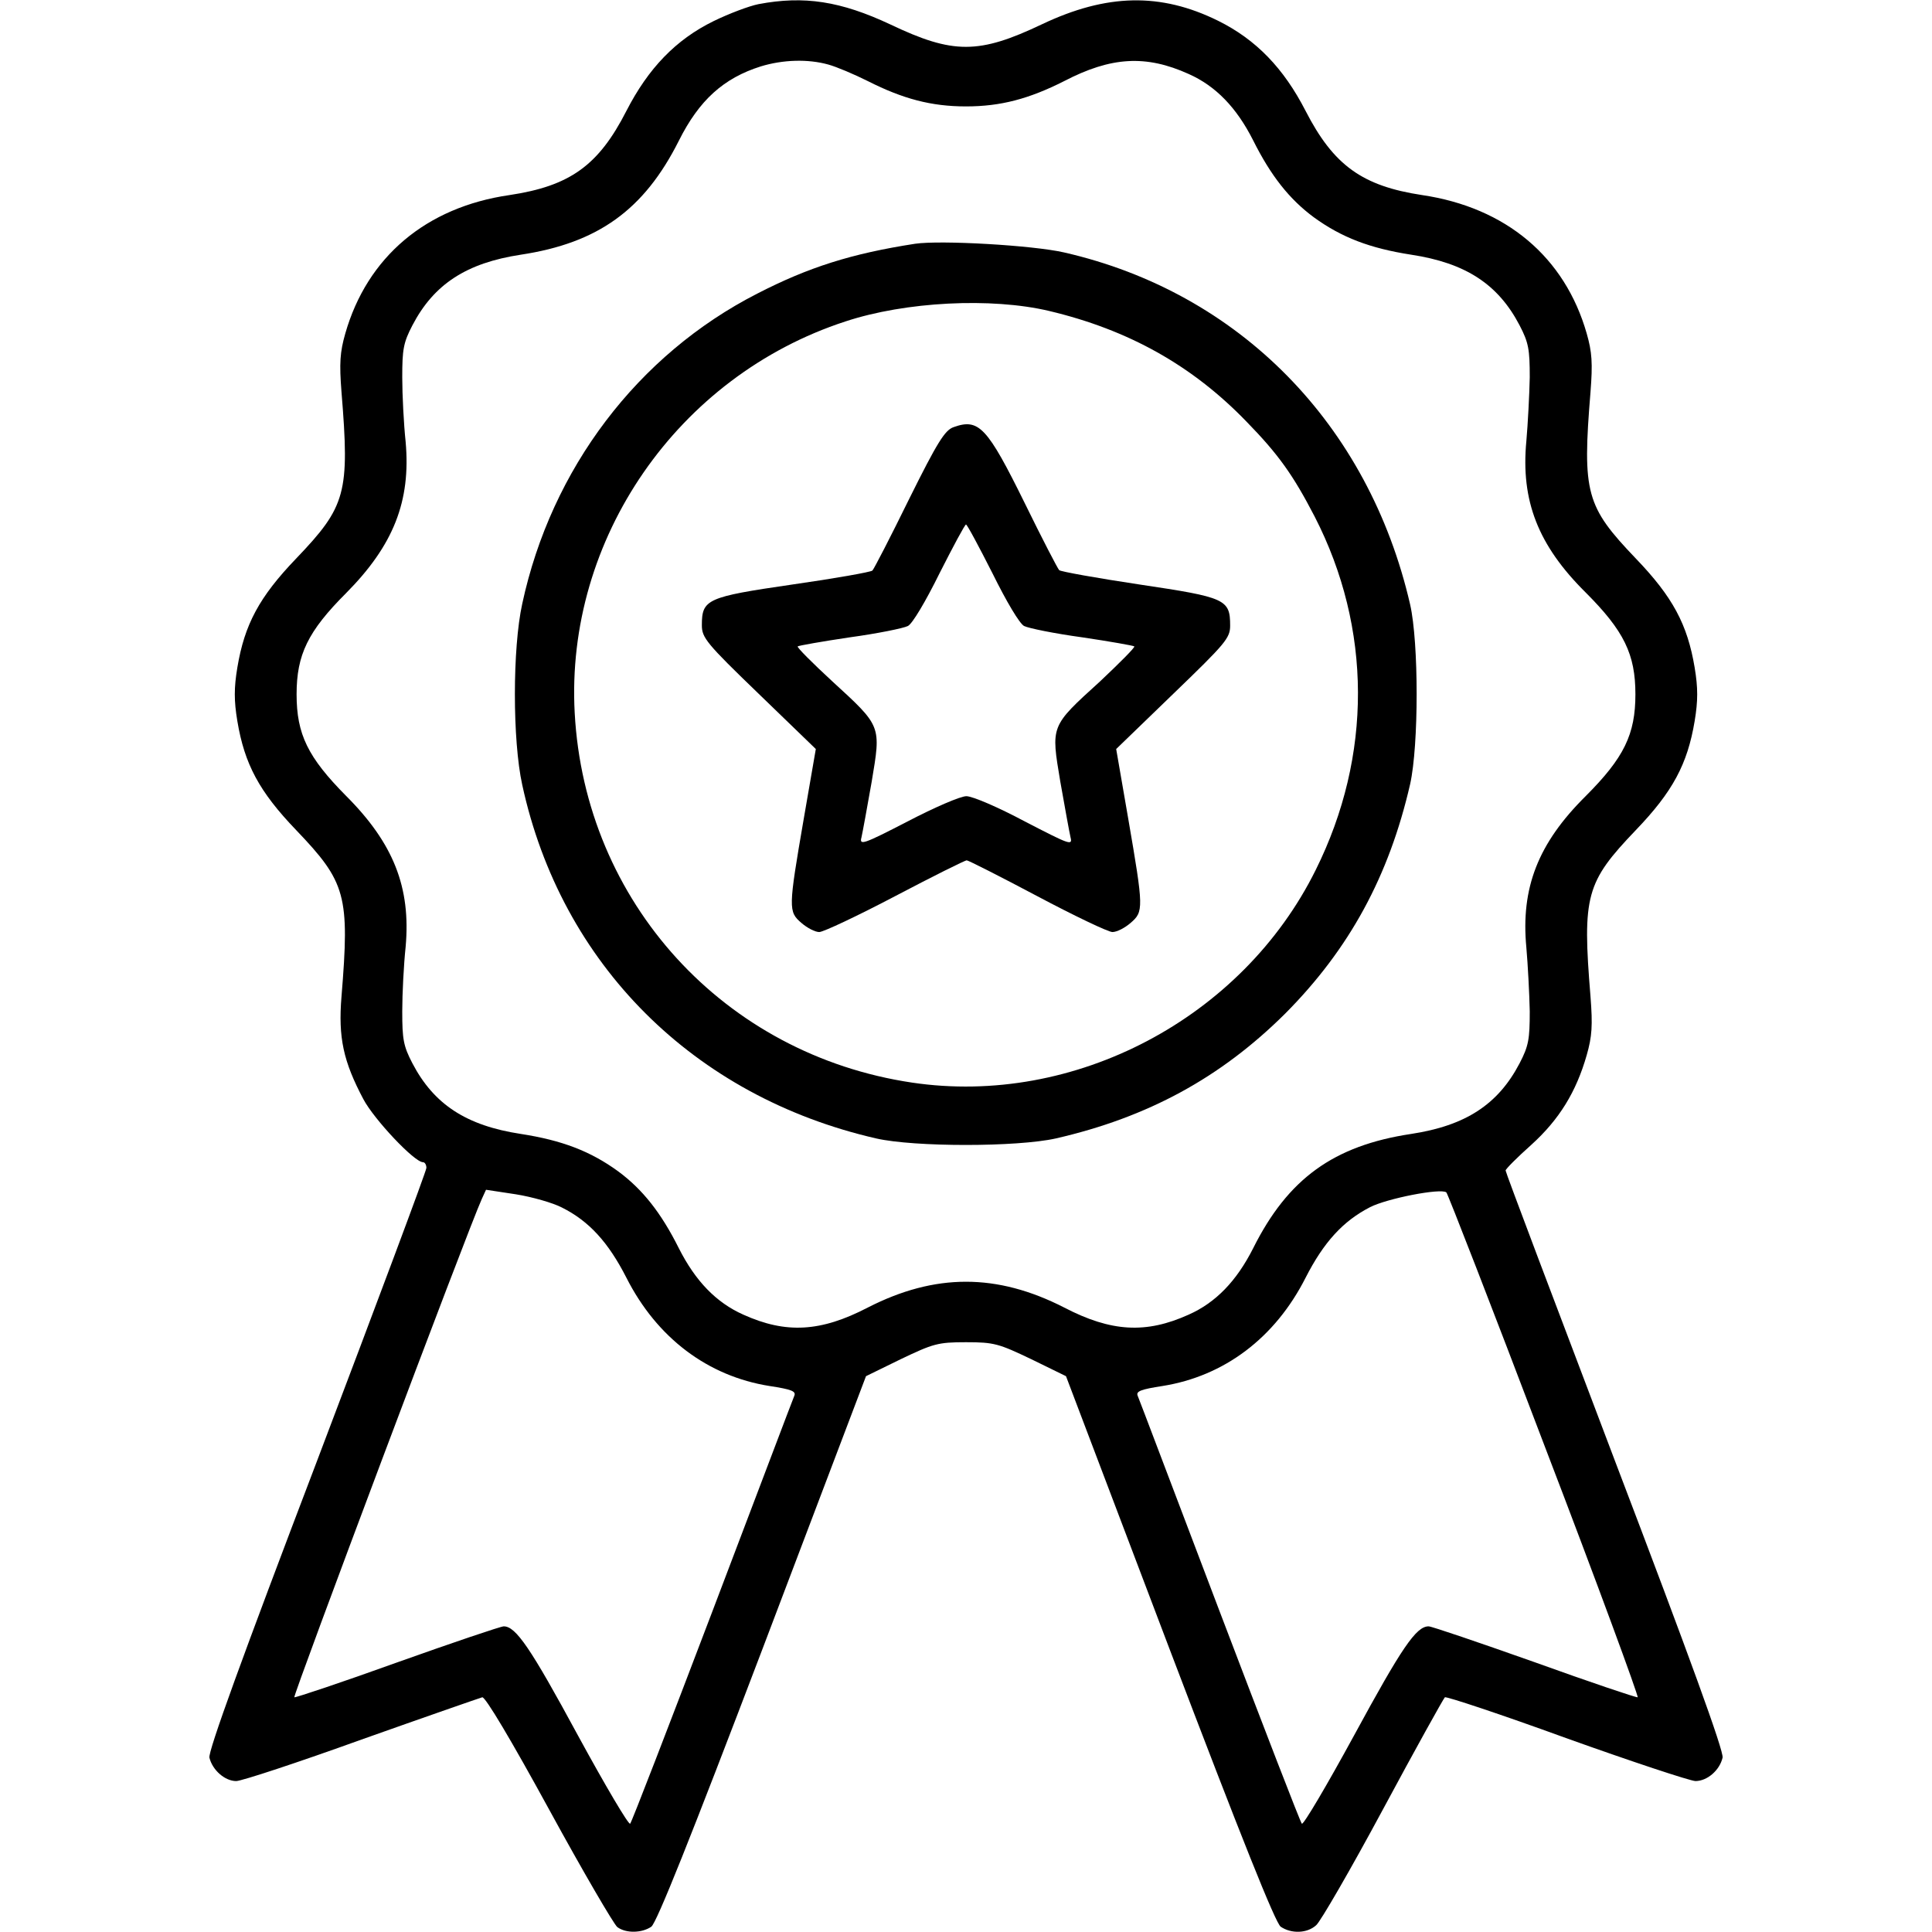 <?xml version="1.0" standalone="no"?>
<!DOCTYPE svg PUBLIC "-//W3C//DTD SVG 20010904//EN"
 "http://www.w3.org/TR/2001/REC-SVG-20010904/DTD/svg10.dtd">
<svg version="1.0" xmlns="http://www.w3.org/2000/svg"
 width="512pt" height="512pt" viewBox="0 0 512 512"
 preserveAspectRatio="xMidYMid meet">

<g transform="translate(0,512) scale(0.1,-0.1)"
fill="#000000" stroke="none">
<path d="M2010 5109 c-25 -5 -78 -25 -119 -45 -100 -49 -173 -125 -231 -238
-74 -145 -150 -199 -310 -223 -221 -32 -377 -164 -435 -367 -14 -49 -16 -78
-10 -155 22 -268 12 -303 -120 -441 -98 -102 -137 -175 -156 -289 -9 -54 -9
-88 0 -142 19 -114 58 -187 156 -289 132 -138 142 -173 120 -441 -9 -109 5
-172 58 -272 28 -53 135 -167 158 -167 5 0 9 -7 9 -15 0 -8 -131 -358 -290
-777 -197 -517 -289 -770 -285 -786 8 -33 41 -62 71 -62 14 0 163 49 332 110
169 60 313 110 320 112 8 2 77 -114 177 -297 90 -165 172 -305 181 -312 23
-17 65 -16 90 1 14 10 104 235 295 737 l274 722 92 45 c86 41 98 45 173 45 75
0 87 -4 173 -45 l92 -45 274 -722 c191 -502 281 -727 295 -737 28 -19 70 -18
94 4 11 9 91 147 177 307 86 160 160 293 164 297 3 3 148 -45 321 -108 173
-62 327 -113 343 -114 31 0 64 28 72 62 4 16 -88 269 -285 786 -159 419 -290
765 -290 770 0 4 31 35 68 68 74 67 119 140 147 238 14 49 16 78 10 155 -22
268 -12 303 120 441 98 102 137 175 156 289 9 54 9 88 0 142 -19 114 -58 187
-156 289 -132 138 -142 173 -120 441 6 77 4 106 -10 155 -58 203 -214 334
-436 367 -159 24 -235 79 -309 223 -58 113 -131 189 -232 239 -152 75 -295 72
-466 -9 -168 -80 -236 -80 -402 -1 -132 62 -229 77 -350 54z m185 -160 c22 -6
69 -26 105 -44 93 -47 168 -67 260 -67 92 0 167 20 260 67 125 65 217 70 330
19 72 -32 127 -89 171 -176 47 -94 96 -156 161 -204 73 -53 148 -82 258 -99
144 -22 230 -78 287 -187 24 -46 27 -64 27 -138 -1 -47 -5 -123 -9 -169 -15
-158 31 -276 157 -401 102 -102 132 -164 132 -270 0 -106 -30 -168 -132 -270
-126 -125 -172 -243 -157 -401 4 -46 8 -122 9 -169 0 -74 -3 -92 -27 -138 -57
-109 -143 -165 -287 -187 -206 -31 -327 -119 -419 -303 -44 -87 -99 -144 -171
-176 -113 -51 -205 -46 -330 19 -178 91 -342 91 -520 0 -125 -65 -217 -70
-330 -19 -72 32 -127 89 -171 176 -47 94 -96 156 -161 204 -73 53 -148 82
-258 99 -144 22 -230 78 -287 187 -24 46 -27 64 -27 138 0 47 4 124 9 171 14
157 -32 274 -158 400 -101 102 -131 163 -131 269 0 105 30 167 131 268 126
127 172 244 158 401 -5 47 -9 124 -9 171 0 74 3 92 27 138 57 109 143 165 287
187 205 31 327 119 419 302 54 108 119 166 217 197 59 18 125 20 179 5z m-706
-3029 c72 -36 123 -92 171 -186 81 -160 216 -261 379 -287 59 -9 71 -14 66
-26 -4 -9 -101 -266 -217 -571 -116 -305 -214 -559 -218 -563 -4 -4 -66 101
-139 235 -125 231 -164 288 -196 288 -8 0 -135 -43 -281 -95 -147 -53 -270
-94 -274 -93 -5 2 460 1240 497 1321 l11 24 79 -12 c44 -7 99 -23 122 -35z
m2604 -631 c140 -365 250 -665 247 -667 -4 -1 -126 40 -273 93 -147 52 -273
95 -281 95 -33 0 -71 -56 -197 -288 -73 -134 -135 -239 -139 -235 -4 4 -102
258 -218 563 -116 305 -213 562 -217 571 -5 12 8 17 66 26 163 26 298 127 379
287 48 94 99 150 171 187 45 23 188 51 202 39 4 -4 121 -305 260 -671z"/>
<path d="M2425 4474 c-168 -26 -282 -62 -418 -132 -317 -162 -546 -464 -623
-822 -26 -118 -26 -362 0 -480 103 -475 454 -826 938 -937 101 -23 373 -23
476 0 244 56 437 161 608 331 170 171 275 364 331 608 23 103 23 375 0 476
-110 478 -453 827 -917 933 -83 19 -327 33 -395 23z m355 -178 c211 -50 380
-145 523 -293 85 -87 124 -142 181 -252 152 -296 153 -634 3 -936 -195 -394
-640 -628 -1070 -564 -498 74 -867 478 -894 980 -25 461 273 892 717 1037 160
53 388 64 540 28z"/>
<path d="M2527 3988 c-23 -8 -43 -40 -118 -191 -49 -100 -93 -185 -97 -189 -4
-4 -100 -21 -212 -37 -227 -33 -240 -39 -240 -108 0 -33 12 -48 151 -182 l151
-146 -32 -185 c-41 -238 -41 -246 -6 -276 15 -13 36 -24 47 -24 11 0 102 43
201 95 99 52 185 95 190 95 4 0 89 -43 187 -95 98 -52 188 -95 199 -95 12 0
33 11 48 24 35 30 35 38 -6 276 l-32 185 151 146 c139 134 151 148 151 181 0
70 -12 75 -240 109 -113 17 -208 34 -213 38 -4 4 -45 83 -91 177 -100 203
-122 226 -189 202z m103 -387 c37 -75 72 -134 84 -140 12 -6 81 -20 154 -30
74 -11 136 -22 138 -24 3 -2 -39 -44 -91 -93 -132 -120 -130 -116 -105 -266
12 -68 24 -134 27 -147 6 -23 -3 -19 -121 42 -71 38 -139 67 -155 67 -16 0
-85 -30 -156 -67 -118 -61 -128 -64 -122 -42 3 13 15 79 27 147 25 150 27 146
-105 267 -52 48 -94 90 -91 92 2 2 64 13 138 24 73 10 142 24 154 30 12 6 47
65 84 140 36 71 67 129 70 129 3 0 34 -58 70 -129z"/>
</g>
</svg>
